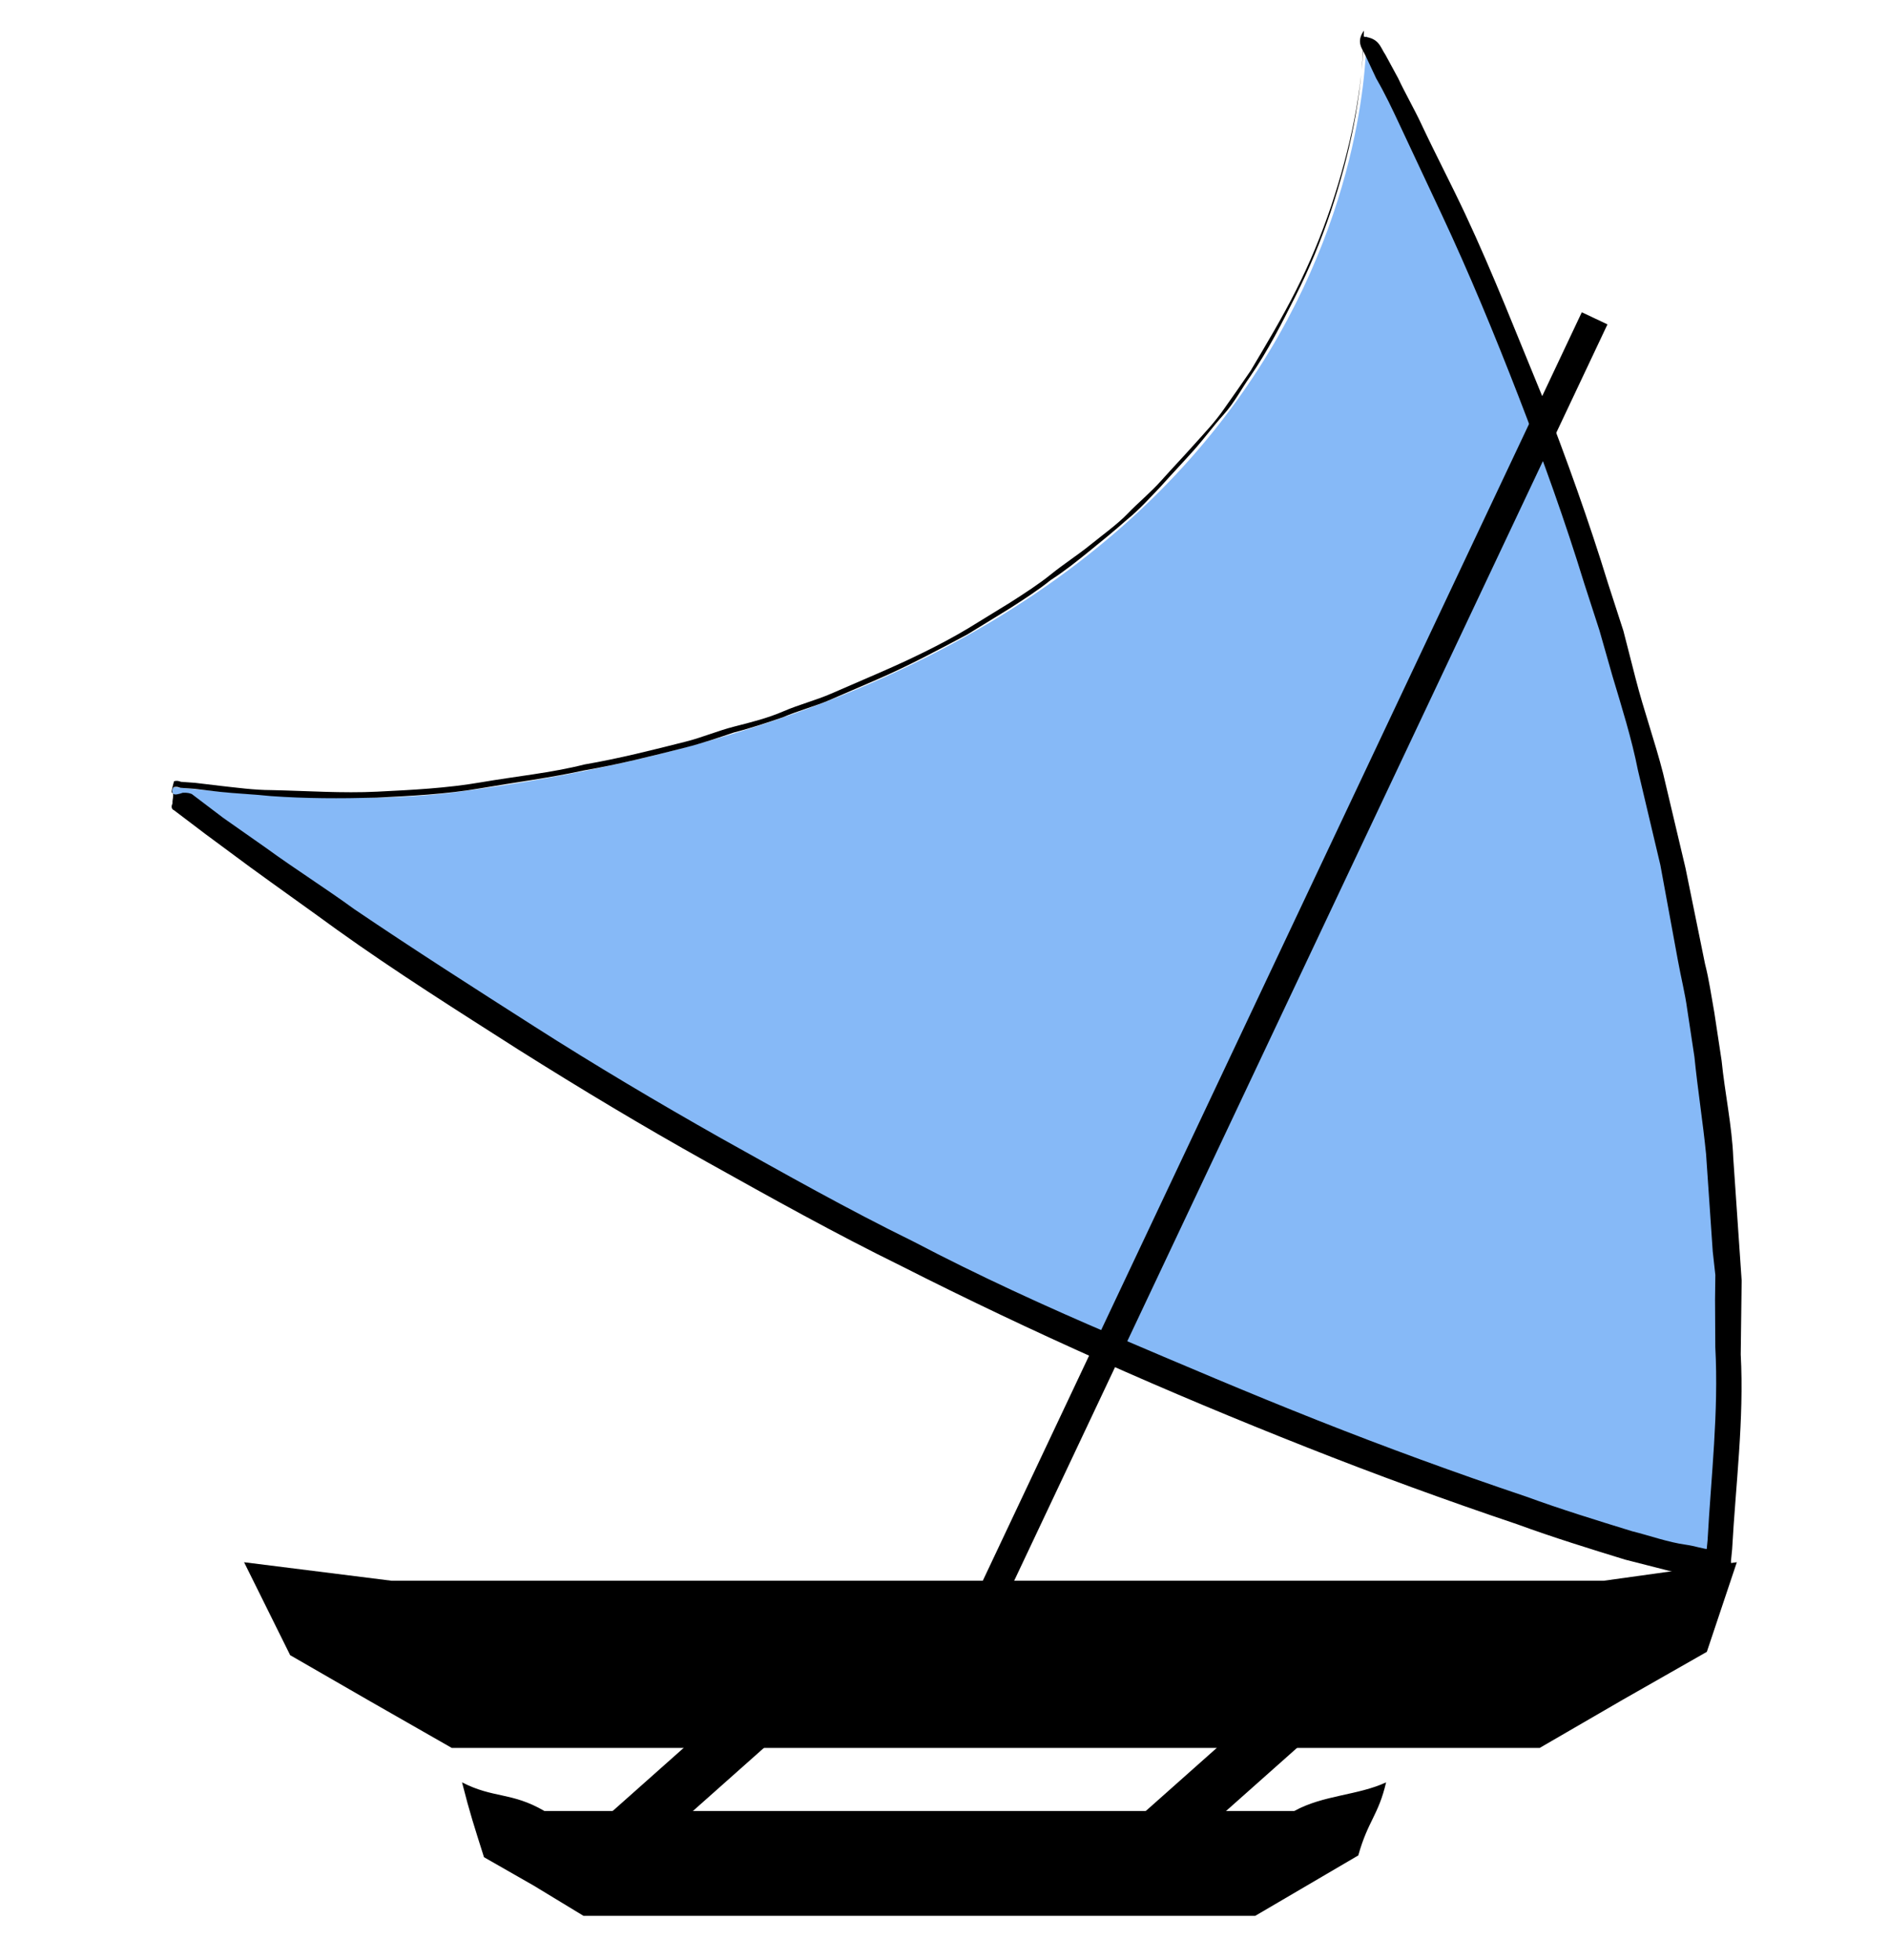 <?xml version="1.0" encoding="UTF-8" standalone="no"?>
<!-- Generator: Adobe Illustrator 18.1.1, SVG Export Plug-In . SVG Version: 6.00 Build 0)  -->

<svg
   xmlns:dc="http://purl.org/dc/elements/1.1/"
   xmlns:cc="http://creativecommons.org/ns#"
   xmlns:rdf="http://www.w3.org/1999/02/22-rdf-syntax-ns#"
   xmlns:svg="http://www.w3.org/2000/svg"
   xmlns="http://www.w3.org/2000/svg"
   xmlns:sodipodi="http://sodipodi.sourceforge.net/DTD/sodipodi-0.dtd"
   xmlns:inkscape="http://www.inkscape.org/namespaces/inkscape"
   version="1.1"
   id="svg2"
   sodipodi:docname="Sail_plan_proa_steep.svg"
   inkscape:version="0.48.5 r10040"
   x="0px"
   y="0px"
   viewBox="-231.3 347 106.3 110.3"
   enable-background="new -231.3 347 106.3 110.3"
   xml:space="preserve"
   width="100%"
   height="100%"><defs
     id="defs21" /><sodipodi:namedview
     fit-margin-top="0"
     fit-margin-left="0"
     showgrid="true"
     inkscape:cy="63.888446"
     inkscape:cx="55.532564"
     inkscape:zoom="6.788225"
     borderopacity="1.0"
     bordercolor="#666666"
     pagecolor="#ffffff"
     id="base"
     inkscape:window-x="94"
     inkscape:window-height="730"
     inkscape:window-y="31"
     inkscape:current-layer="svg2"
     inkscape:document-units="px"
     inkscape:pageshadow="2"
     inkscape:pageopacity="0.0"
     inkscape:window-width="1067"
     fit-margin-bottom="0"
     fit-margin-right="0"
     inkscape:window-maximized="0"><inkscape:grid
       type="xygrid"
       empspacing="2"
       visible="true"
       enabled="true"
       id="grid2985"
       snapvisiblegridlinesonly="true" /></sodipodi:namedview><g
     id="layer1"
     transform="translate(0,-952.362)"
     inkscape:label="structure"
     inkscape:groupmode="layer"><g
       id="path3051"
       inkscape:connector-curvature="0"
       transform="matrix(1.151,0.421,-0.494,0.98,701.335,93.751)"><path
         d="m -214.7,1368 c -0.1,-0.1 -0.1,-0.2 -0.1,-0.3 0.1,-0.1 7.2,-1.9 11.8,-4.8 35.7,-22.3 21.8,-52.8 21.8,-52.8 0,0 34.3,29.5 46.4,67.8 0.3,1 -19.2,2 -39,-0.5 -21.3,-2.6 -40.7,-9.2 -40.9,-9.4 z"
         id="path9"
         inkscape:connector-curvature="0"
         style="fill:#86b9f7" /><path
         d="m -214.7,1368 c -0.1,-0.1 -0.1,-0.2 -0.1,-0.3 0.1,-0.1 0.2,-0.1 0.3,-0.1 l 0.6,-0.2 1.1,-0.3 c 0.7,-0.2 1.5,-0.5 2.2,-0.7 1.5,-0.5 2.9,-1.1 4.4,-1.8 1.4,-0.7 2.8,-1.4 4.1,-2.3 1.3,-0.9 2.6,-1.7 3.9,-2.7 1.3,-0.9 2.5,-1.9 3.7,-2.9 0.6,-0.5 1.2,-1.1 1.7,-1.6 0.6,-0.5 1.2,-1.1 1.7,-1.6 0.5,-0.6 1.1,-1.1 1.6,-1.7 l 1.5,-1.8 c 1,-1.2 1.9,-2.5 2.8,-3.8 l 0.6,-1 0.6,-1 c 0.4,-0.7 0.8,-1.4 1.1,-2.1 0.4,-0.7 0.7,-1.4 1,-2.1 0.3,-0.7 0.6,-1.4 0.9,-2.2 0.3,-0.7 0.5,-1.5 0.7,-2.2 0.2,-0.8 0.4,-1.5 0.6,-2.3 0.2,-0.8 0.3,-1.5 0.5,-2.3 0.2,-0.8 0.2,-1.6 0.3,-2.3 0.2,-1.6 0.2,-3.1 0.2,-4.7 0,-1.6 -0.1,-3.1 -0.3,-4.7 -0.4,-3.1 -1.1,-6.2 -2.3,-9.1 l 0,0 0,0 0,0 c 0.7,-0.2 0.9,0.2 1.3,0.5 l 1,0.9 c 0.6,0.6 1.3,1.2 1.9,1.8 1.2,1.2 2.5,2.4 3.7,3.6 2.4,2.4 4.7,5 7,7.5 2.3,2.6 4.5,5.2 6.6,7.9 l 1.6,2 1.5,2.1 c 1,1.4 2.1,2.7 3.1,4.1 l 2.9,4.2 2.8,4.3 c 0.5,0.7 0.9,1.4 1.4,2.2 l 1.3,2.2 c 0.8,1.5 1.8,3 2.5,4.5 l 2.3,4.6 0.6,1.2 0.5,1.2 1,2.4 c 1.5,3.1 2.5,6.4 3.7,9.6 l 0.2,0.6 0.1,0.2 0,0.1 c 0.1,0.3 0,0.1 0,0.2 0,0 0,0.1 0,0.2 -0.1,0.3 -0.2,0.3 -0.2,0.3 -0.1,0.1 -0.1,0.1 -0.1,0.1 -0.1,0.1 -0.1,0.1 -0.2,0.1 -0.5,0.2 -0.9,0.2 -1.4,0.3 -0.9,0.1 -1.7,0.2 -2.6,0.3 -1.7,0.1 -3.4,0.2 -5.2,0.2 -3.4,0.1 -6.9,0.1 -10.3,0 -6.9,-0.2 -13.7,-0.7 -20.5,-1.6 -3.4,-0.4 -6.8,-1 -10.2,-1.6 -3.4,-0.6 -6.7,-1.3 -10.1,-2.1 -3.3,-0.8 -6.7,-1.6 -10,-2.6 -1.6,-0.5 -3.3,-1 -4.9,-1.5 l -2.5,-0.8 -1.2,-0.4 -0.6,-0.2 c -0.1,0 -0.2,-0.1 -0.2,-0.3 -0.1,-0.2 -0.1,-0.4 -0.2,-0.5 z m 0,0 c 0.1,0.1 0.3,-0.1 0.4,-0.2 0.2,-0.1 0.3,-0.1 0.4,-0.1 l 0.6,0.2 1.2,0.4 2.4,0.7 c 1.6,0.5 3.3,0.9 4.9,1.4 3.3,0.9 6.6,1.7 9.9,2.5 3.3,0.8 6.7,1.5 10,2.1 3.4,0.6 6.7,1.2 10.1,1.6 3.4,0.5 6.8,0.8 10.2,1 3.4,0.2 6.8,0.4 10.2,0.5 3.4,0.1 6.8,0.1 10.2,0 1.7,0 3.4,-0.1 5.1,-0.2 0.8,-0.1 1.7,-0.1 2.5,-0.3 0.4,-0.1 0.8,-0.1 1.1,-0.2 0,0 0.1,0 0.1,0 0,0 0,0 0,0 0,0 0,0 -0.1,0.2 0,0.1 0,0.2 0,0.2 0,0.1 0,-0.2 0,0.1 l 0,-0.1 -0.1,-0.2 -0.2,-0.6 c -1.2,-3.2 -2.2,-6.4 -3.7,-9.5 l -1,-2.3 -0.5,-1.2 -0.6,-1.1 -2.3,-4.6 c -0.8,-1.5 -1.7,-3 -2.5,-4.5 l -1.3,-2.2 c -0.4,-0.7 -0.9,-1.4 -1.4,-2.2 l -2.7,-4.3 -2.9,-4.2 c -0.9,-1.4 -2,-2.8 -3,-4.1 l -1.5,-2 -1.6,-2 c -2.1,-2.7 -4.3,-5.3 -6.6,-7.9 -2.3,-2.6 -4.6,-5.1 -7,-7.5 -1.2,-1.2 -2.4,-2.4 -3.6,-3.6 -0.6,-0.6 -1.2,-1.2 -1.9,-1.8 l -0.9,-0.9 c -0.3,-0.3 -0.7,-0.5 -0.6,-1.2 l 0,0 0,0 c 1.2,2.9 1.9,6 2.3,9.1 0.2,1.6 0.3,3.1 0.3,4.7 0,1.6 -0.1,3.1 -0.2,4.7 -0.1,0.8 -0.2,1.6 -0.3,2.3 -0.1,0.8 -0.3,1.5 -0.5,2.3 -0.2,0.8 -0.4,1.5 -0.6,2.3 -0.2,0.8 -0.5,1.5 -0.7,2.2 -0.2,0.7 -0.6,1.5 -0.9,2.2 -0.3,0.7 -0.7,1.4 -1,2.1 -0.3,0.7 -0.7,1.4 -1.1,2.1 l -0.6,1 -0.6,1 c -0.8,1.3 -1.8,2.6 -2.8,3.8 l -1.5,1.8 c -0.5,0.6 -1.1,1.1 -1.6,1.7 -0.5,0.6 -1.1,1.1 -1.7,1.6 -0.6,0.5 -1.1,1.1 -1.7,1.6 -1.2,1 -2.4,2 -3.7,2.9 -1.2,1 -2.6,1.8 -3.9,2.7 -1.3,0.9 -2.7,1.6 -4.1,2.3 -1.4,0.7 -2.9,1.2 -4.4,1.8 -0.7,0.3 -1.5,0.5 -2.2,0.7 l -1.1,0.3 -0.6,0.2 c -0.1,0 -0.2,0 -0.3,0.1 0.1,0.5 0.1,0.6 0.2,0.6 z"
         id="path11"
         inkscape:connector-curvature="0" /></g><path
       id="path2991"
       inkscape:connector-curvature="0"
       d="m -175.565,1389.275 34,-72 -34,72 z"
       style="fill:none;stroke:#000000;stroke-width:1.597" /><path
       d="m -217.565,1387.275 2.594,5.231 4.5,2.594 4.594,2.625 30.625,0 30.594,0 4.688,-2.719 4.719,-2.688 1.688,-5.044 -7.5,1.044 -34.094,0 -34.094,0 z"
       id="path3011"
       inkscape:connector-curvature="0"
       sodipodi:nodetypes="ccccccccccccc" /></g><g
     id="layer2"
     inkscape:label="sail"
     inkscape:groupmode="layer" /><path
     id="path3011_1_"
     inkscape:connector-curvature="0"
     d="m -201.265,453.112 -2.8,-1.6 c -0.56,-1.784 -0.775,-2.401 -1.235,-4.212 1.776,0.915 2.788,0.535 4.635,1.612 l 21.1,0 21.1,0 c 1.626,-0.901 3.579,-0.874 5.165,-1.612 -0.436,1.862 -1.017,2.154 -1.565,4.112 l -2.9,1.7 -2.9,1.7 -18.9,0 -18.9,0 z"
     sodipodi:nodetypes="ccccccccccccc" /><line
     x1="-169.065"
     y1="452.912"
     x2="-155.565"
     y2="440.912"
     id="line15"
     style="fill:none;stroke:#000000;stroke-width:3" /><line
     x1="-199.065"
     y1="452.912"
     x2="-185.565"
     y2="440.912"
     id="line17"
     style="fill:none;stroke:#000000;stroke-width:3" /><line
     x1="-170.965"
     y1="423.412"
     x2="-170.965"
     y2="423.412"
     id="line19"
     style="fill:none" /></svg>